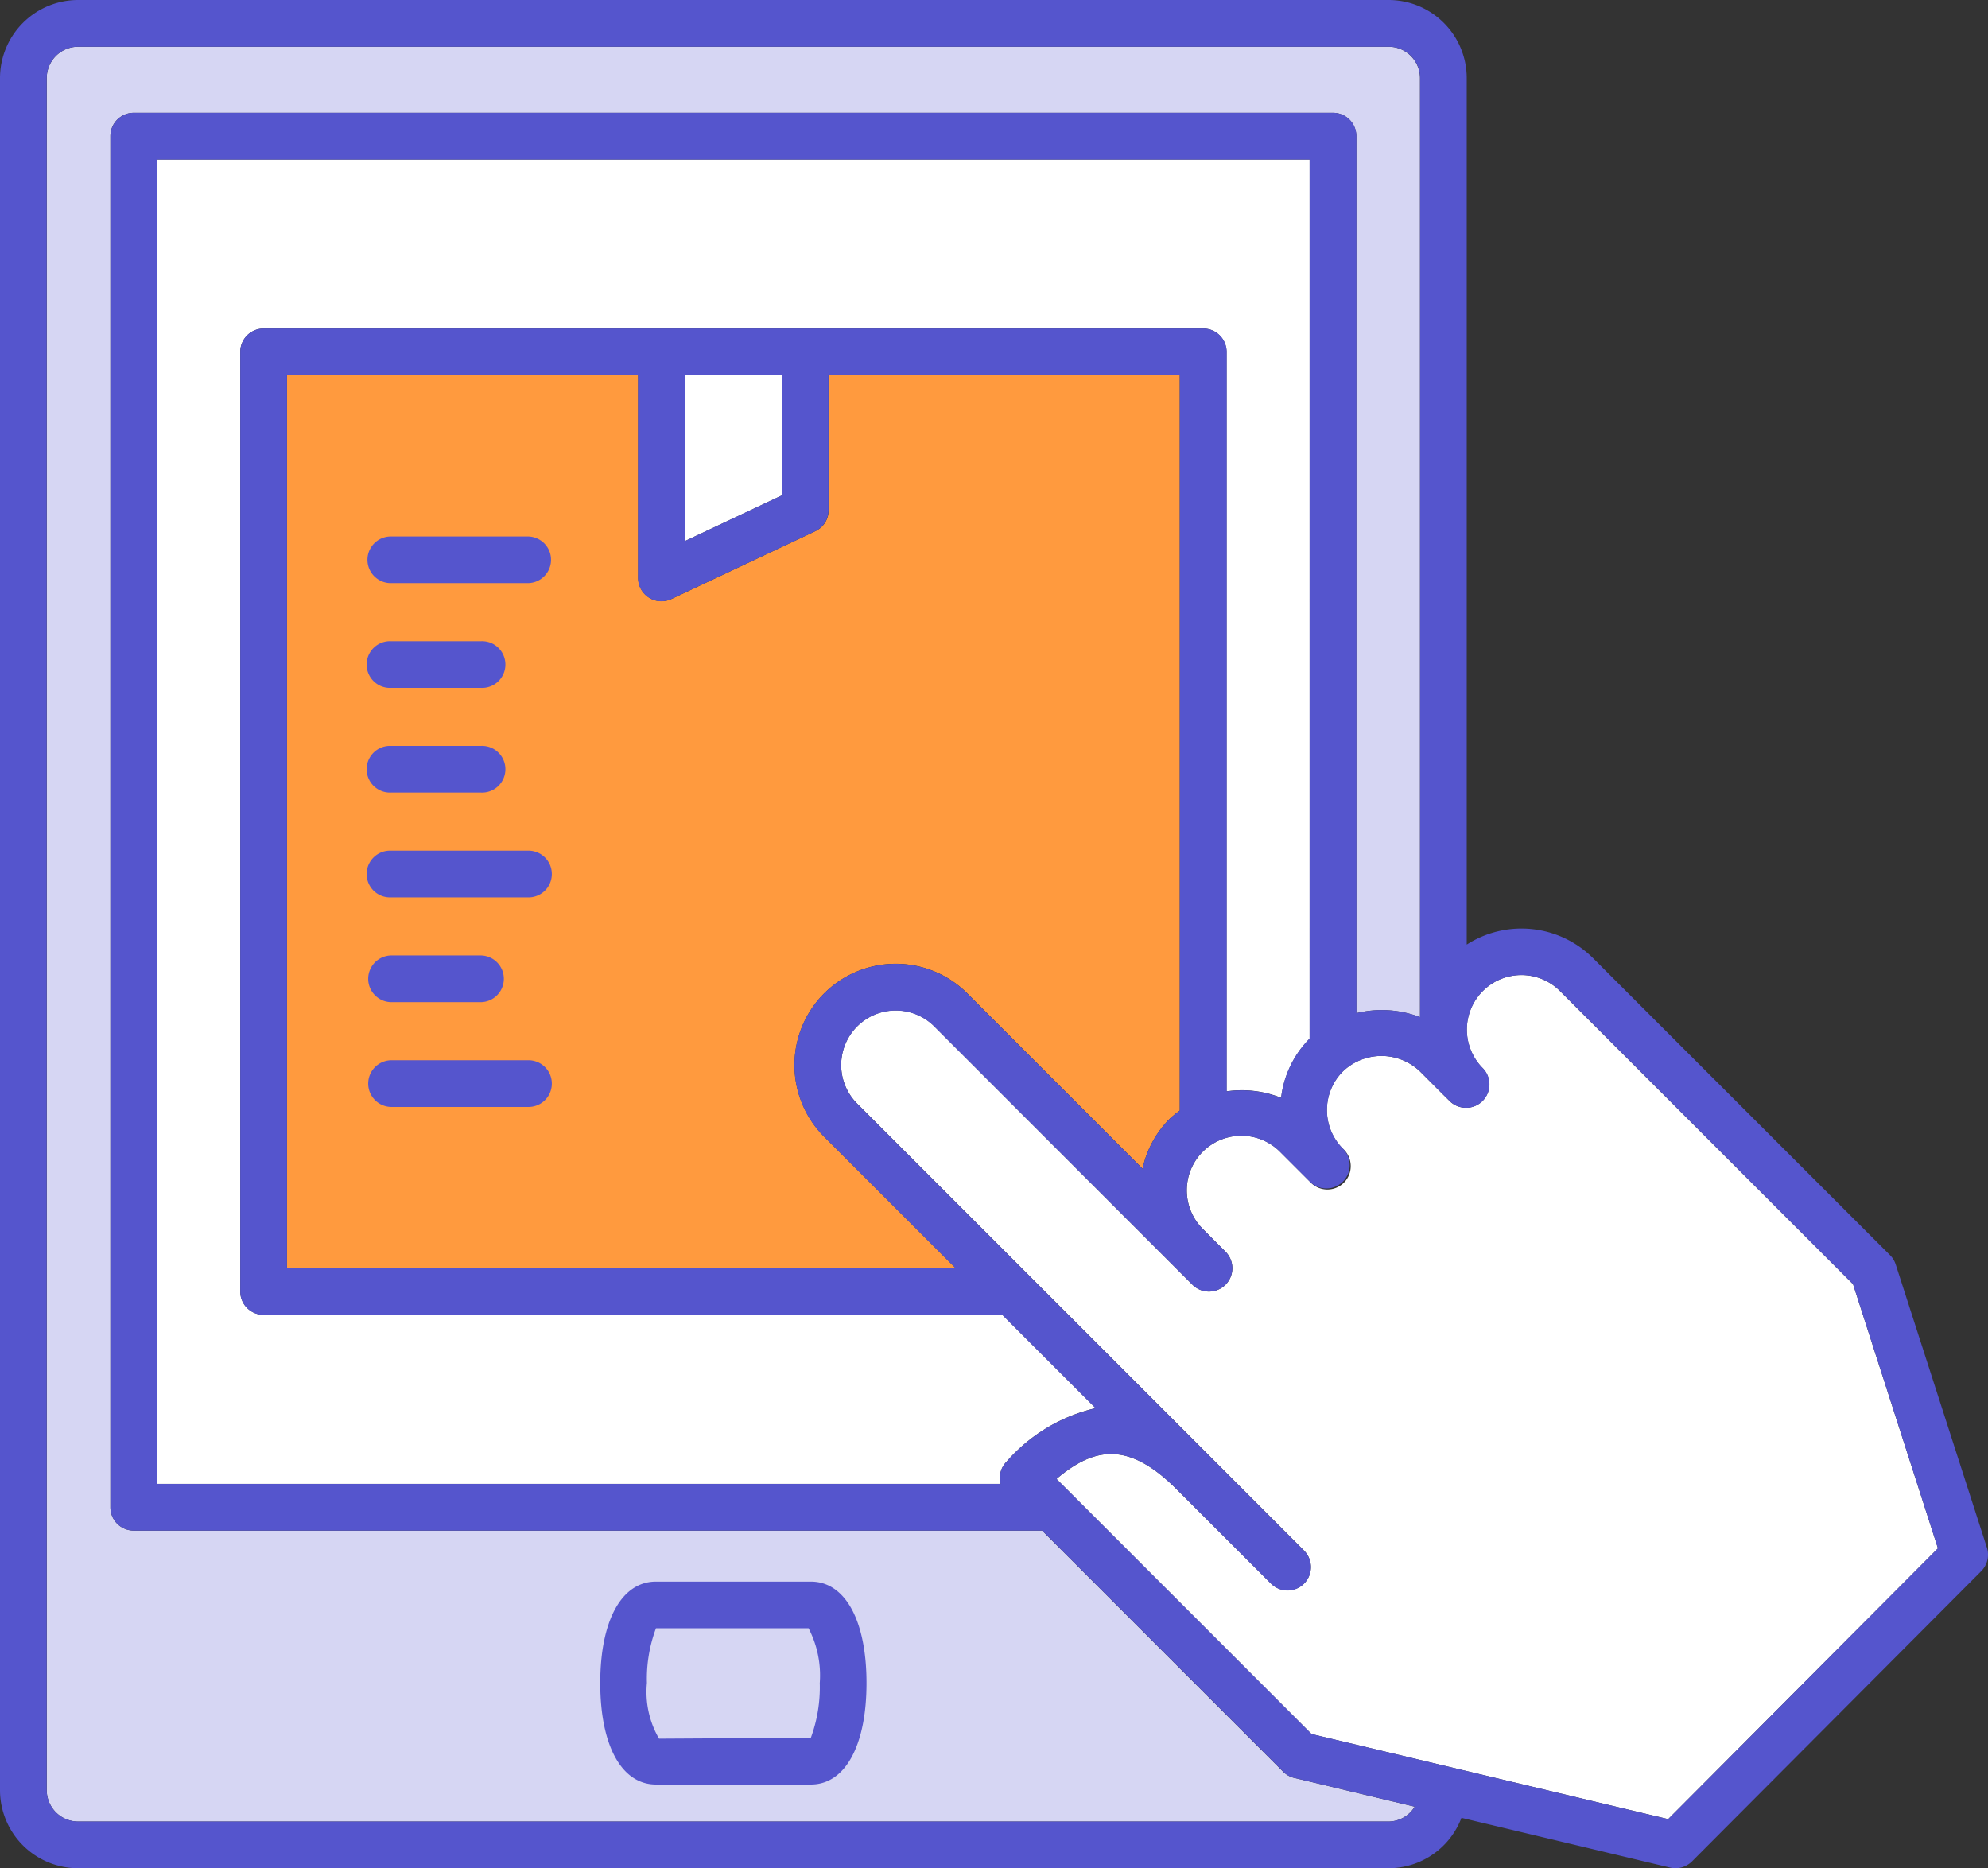 <svg id="ICONO_controles-_AYUDA_CLIENTES" data-name="ICONO controles- AYUDA CLIENTES" xmlns="http://www.w3.org/2000/svg" xmlns:xlink="http://www.w3.org/1999/xlink" width="77.275" height="72.616" viewBox="0 0 77.275 72.616">
  <rect x="0" y="0" width="77.275" height="72.616" fill="#333333" stroke="none"/>
  <defs>
    <clipPath id="clip-path">
      <rect id="Rectángulo_1718" data-name="Rectángulo 1718" width="77.275" height="72.616" fill="none"/>
    </clipPath>
  </defs>
  <g id="Grupo_6056" data-name="Grupo 6056" clip-path="url(#clip-path)">
    <path id="Trazado_17809" data-name="Trazado 17809" d="M53.4,70.223H2.457A1.221,1.221,0,0,1,1.239,69V2.457A1.22,1.22,0,0,1,2.457,1.239H53.4a1.22,1.22,0,0,1,1.218,1.218v36.5a4.139,4.139,0,0,0-2.475-.154V4.715a.907.907,0,0,0-.908-.908H4.621a.907.907,0,0,0-.908.908V58.007a.907.907,0,0,0,.908.908H39.929L49.3,68.288a.914.914,0,0,0,.431.24l4.68,1.117a1.2,1.2,0,0,1-1.009.578" transform="translate(0.578 0.578)" fill="#d6d6f3"/>
    <path id="Trazado_17810" data-name="Trazado 17810" d="M45.734,40.452V11.706a.907.907,0,0,0-.908-.908H8.305a.907.907,0,0,0-.908.908V48.227a.907.907,0,0,0,.908.908H37.019l3.627,3.627a6.56,6.56,0,0,0-3.467,2.086.893.893,0,0,0-.224.856H4.165V4.229h44.8V38.4A3.909,3.909,0,0,0,47.858,40.7a4.122,4.122,0,0,0-2.124-.252" transform="translate(1.942 1.971)" fill="#fff"/>
    <path id="Trazado_17811" data-name="Trazado 17811" d="M34.055,33.977a3.936,3.936,0,0,0-5.567,5.567l5.11,5.108H7.608V9.948h13.65v7.876a.908.908,0,0,0,.422.767.886.886,0,0,0,.485.141.9.9,0,0,0,.387-.085l5.589-2.636a.9.9,0,0,0,.522-.821V9.948H42.312V38.532a3.819,3.819,0,0,0-.39.315,3.9,3.9,0,0,0-1.056,1.941Z" transform="translate(3.547 4.637)" fill="#ff9a3e"/>
    <path id="Trazado_17812" data-name="Trazado 17812" d="M18.157,9.948h3.774v4.668l-3.774,1.778Z" transform="translate(8.464 4.637)" fill="#fff"/>
    <path id="Trazado_17813" data-name="Trazado 17813" d="M54.446,58.655,40.585,55.349l-9.914-9.916c1.475-1.246,2.8-1.465,4.668.4L39.01,49.5a.907.907,0,0,0,1.283-1.283l-3.671-3.674-13.7-13.7a2.121,2.121,0,0,1,3-3L35.072,37h0l.884.884A.907.907,0,0,0,37.241,36.6l-.229-.229-.655-.657a2.121,2.121,0,0,1,3-3l.884.884.277.277A.908.908,0,1,0,41.8,32.594a2.126,2.126,0,0,1,0-3,2.17,2.17,0,0,1,3,0l.884.886h0l.276.273h0a.907.907,0,0,0,1.281-1.284,2.121,2.121,0,0,1,3-3L61.633,37.862l3.3,10.268Z" transform="translate(10.396 12.052)" fill="#fff"/>
    <path id="Trazado_17814" data-name="Trazado 17814" d="M24.1,41.929H18.081c-1.336,0-2.167,1.51-2.167,3.943s.831,3.944,2.167,3.944H24.1c1.334,0,2.164-1.51,2.164-3.944s-.83-3.943-2.164-3.943M24.1,48l-5.9.034a3.611,3.611,0,0,1-.472-2.163,5.614,5.614,0,0,1,.352-2.127h5.932a3.977,3.977,0,0,1,.435,2.127A5.684,5.684,0,0,1,24.1,48" transform="translate(7.418 19.546)" fill="#5555cd"/>
    <path id="Trazado_17815" data-name="Trazado 17815" d="M77.231,60.152l-3.542-11a.912.912,0,0,0-.221-.364L61.923,37.242a3.941,3.941,0,0,0-4.91-.526V3.035A3.038,3.038,0,0,0,53.98,0H3.035A3.039,3.039,0,0,0,0,3.035V69.581a3.038,3.038,0,0,0,3.035,3.035H53.98a3.033,3.033,0,0,0,2.828-1.959l8.108,1.934a.934.934,0,0,0,.211.025.914.914,0,0,0,.644-.267L77.011,61.07a.906.906,0,0,0,.22-.918M53.98,70.8H3.035a1.222,1.222,0,0,1-1.22-1.22V3.035a1.22,1.22,0,0,1,1.22-1.218H53.98A1.219,1.219,0,0,1,55.2,3.035v36.5a4.137,4.137,0,0,0-2.475-.154V5.293a.907.907,0,0,0-.908-.908H5.2a.907.907,0,0,0-.908.908V58.585a.907.907,0,0,0,.908.908h35.31l9.372,9.373a.9.9,0,0,0,.43.24l4.681,1.117a1.2,1.2,0,0,1-1.01.578m-6.3-28.378V13.678a.908.908,0,0,0-.909-.908H10.247a.906.906,0,0,0-.908.908V50.2a.905.905,0,0,0,.908.908H38.959l3.629,3.629a6.549,6.549,0,0,0-3.469,2.086.892.892,0,0,0-.224.856H6.105V6.2h44.8V40.369a3.911,3.911,0,0,0-1.11,2.306,4.131,4.131,0,0,0-2.123-.252M37.6,38.616a3.936,3.936,0,0,0-5.567,5.566l5.11,5.11H11.155V14.585H24.8v7.878a.905.905,0,0,0,.422.765.9.9,0,0,0,.872.056l5.589-2.635a.905.905,0,0,0,.522-.821V14.585H45.859V43.171a3.6,3.6,0,0,0-.389.314,3.9,3.9,0,0,0-1.057,1.943Zm-10.98-24.03h3.774v4.668l-3.774,1.778ZM64.842,70.707,50.981,67.4l-9.914-9.916c1.475-1.246,2.8-1.465,4.668.4l3.671,3.673a.907.907,0,0,0,1.283-1.283L47.018,56.6l-13.7-13.7a2.121,2.121,0,0,1,3-3l9.15,9.152h0l.884.884a.907.907,0,0,0,1.283-1.283l-.229-.229-.655-.657a2.121,2.121,0,0,1,3-3l.884.884.277.277A.908.908,0,1,0,52.2,44.646a2.126,2.126,0,0,1,0-3,2.17,2.17,0,0,1,3,0l.884.886h0l.276.273h0a.907.907,0,0,0,1.281-1.284,2.121,2.121,0,0,1,3-3L72.029,49.914l3.3,10.268Z" fill="#5555cd"/>
    <path id="Trazado_17816" data-name="Trazado 17816" d="M15.971,28.108H10.649a.908.908,0,0,0,0,1.815h5.322a.908.908,0,1,0,0-1.815" transform="translate(4.541 13.103)" fill="#5555cd"/>
    <path id="Trazado_17817" data-name="Trazado 17817" d="M10.649,27.145h3.517a.908.908,0,0,0,0-1.815H10.649a.908.908,0,0,0,0,1.815" transform="translate(4.541 11.808)" fill="#5555cd"/>
    <path id="Trazado_17818" data-name="Trazado 17818" d="M15.971,22.553H10.649a.908.908,0,1,0,0,1.815h5.322a.908.908,0,1,0,0-1.815" transform="translate(4.541 10.513)" fill="#5555cd"/>
    <path id="Trazado_17819" data-name="Trazado 17819" d="M10.649,21.59h3.517a.908.908,0,1,0,0-1.815H10.649a.908.908,0,1,0,0,1.815" transform="translate(4.541 9.218)" fill="#5555cd"/>
    <path id="Trazado_17820" data-name="Trazado 17820" d="M10.649,18.814h3.517a.908.908,0,1,0,0-1.815H10.649a.908.908,0,1,0,0,1.815" transform="translate(4.541 7.924)" fill="#5555cd"/>
    <path id="Trazado_17821" data-name="Trazado 17821" d="M15.971,14.222H10.649a.907.907,0,1,0,0,1.814h5.322a.907.907,0,1,0,0-1.814" transform="translate(4.541 6.63)" fill="#5555cd"/>
  </g>
</svg>
